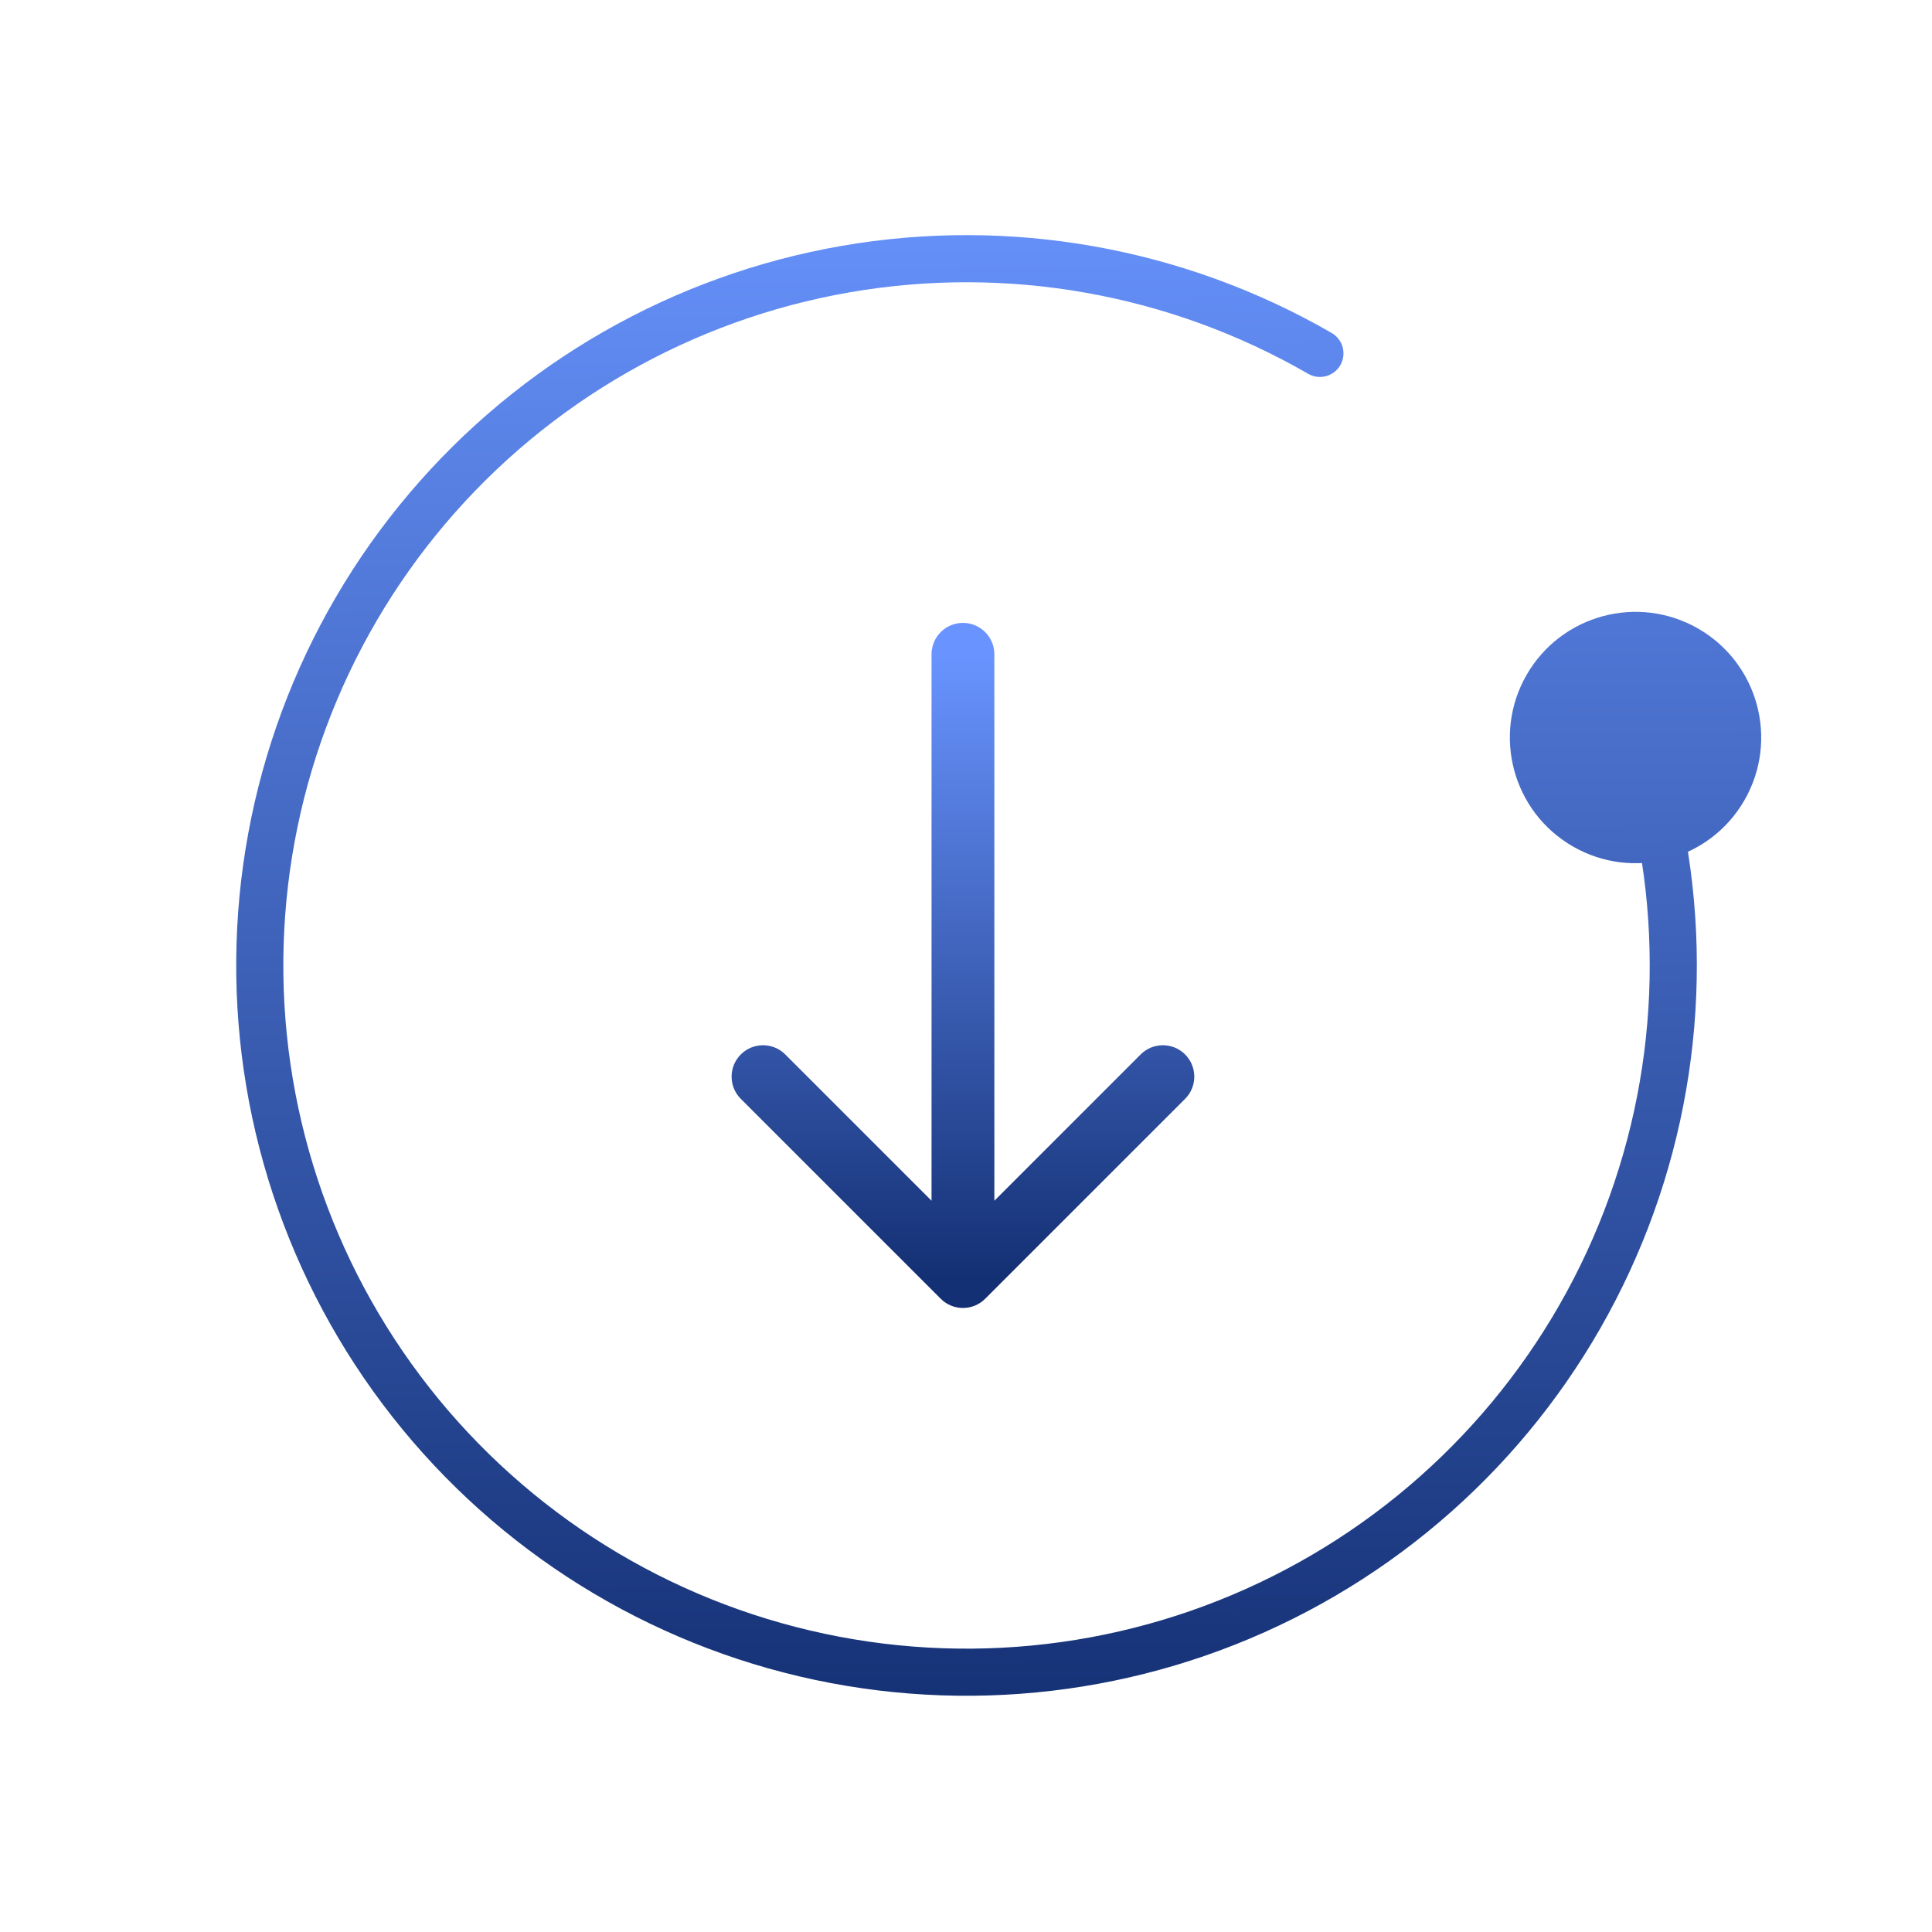 <svg width="123" height="123" viewBox="0 0 123 123" fill="none" xmlns="http://www.w3.org/2000/svg">
<path d="M63.306 41.656C63.306 40.551 62.41 39.656 61.306 39.656C60.201 39.656 59.306 40.551 59.306 41.656H63.306ZM59.892 82.686C60.672 83.467 61.939 83.467 62.72 82.686L75.448 69.958C76.229 69.177 76.229 67.911 75.448 67.13C74.667 66.349 73.4 66.349 72.619 67.13L61.306 78.444L49.992 67.13C49.211 66.349 47.945 66.349 47.163 67.13C46.383 67.911 46.383 69.177 47.163 69.958L59.892 82.686ZM59.306 41.656V81.272H63.306V41.656H59.306Z" fill="url(#paint0_linear_1634_78)"/>
<path d="M83.282 23.797C83.999 24.211 84.917 23.965 85.331 23.248C85.745 22.53 85.499 21.613 84.782 21.199L83.282 23.797ZM27.215 32.365L28.359 33.335L28.359 33.335L27.215 32.365ZM16.539 61.116L15.039 61.105L16.539 61.116ZM26.767 90.03L27.927 89.078L27.927 89.078L26.767 90.03ZM53.148 105.673L52.868 107.147L52.868 107.147L53.148 105.673ZM83.424 100.778L84.154 102.088L83.424 100.778ZM100.126 53.883C103.952 56.092 108.845 54.781 111.054 50.955C113.263 47.128 111.952 42.236 108.126 40.026C104.299 37.817 99.407 39.128 97.197 42.955C94.988 46.781 96.299 51.674 100.126 53.883ZM84.782 21.199C75.351 15.754 64.308 13.792 53.578 15.655L54.092 18.611C64.129 16.868 74.459 18.703 83.282 23.797L84.782 21.199ZM53.578 15.655C42.849 17.519 33.114 23.089 26.071 31.395L28.359 33.335C34.948 25.565 44.055 20.354 54.092 18.611L53.578 15.655ZM26.071 31.395C19.028 39.7 15.124 50.215 15.039 61.105L18.039 61.128C18.118 50.941 21.771 41.105 28.359 33.335L26.071 31.395ZM15.039 61.105C14.955 71.994 18.695 82.568 25.609 90.982L27.927 89.078C21.459 81.206 17.96 71.315 18.039 61.128L15.039 61.105ZM25.609 90.982C32.522 99.396 42.169 105.117 52.868 107.147L53.427 104.199C43.419 102.301 34.394 96.949 27.927 89.078L25.609 90.982ZM52.868 107.147C63.567 109.176 74.639 107.386 84.154 102.088L82.694 99.467C73.794 104.423 63.436 106.098 53.427 104.199L52.868 107.147ZM84.154 102.088C93.668 96.79 101.021 88.321 104.93 78.157L102.13 77.08C98.473 86.588 91.595 94.511 82.694 99.467L84.154 102.088ZM104.93 78.157C108.84 67.993 109.057 56.779 105.545 46.471L102.706 47.438C105.991 57.081 105.788 67.572 102.13 77.08L104.93 78.157Z" fill="url(#paint1_linear_1634_78)"/>
<defs>
<linearGradient id="paint0_linear_1634_78" x1="60.806" y1="41.656" x2="60.806" y2="81.272" gradientUnits="userSpaceOnUse">
<stop stop-color="#6994FF"/>
<stop offset="1" stop-color="#143074"/>
</linearGradient>
<linearGradient id="paint1_linear_1634_78" x1="61.501" y1="9.49" x2="62" y2="110" gradientUnits="userSpaceOnUse">
<stop stop-color="#6995FF"/>
<stop offset="1" stop-color="#143074"/>
</linearGradient>
</defs>
</svg>
